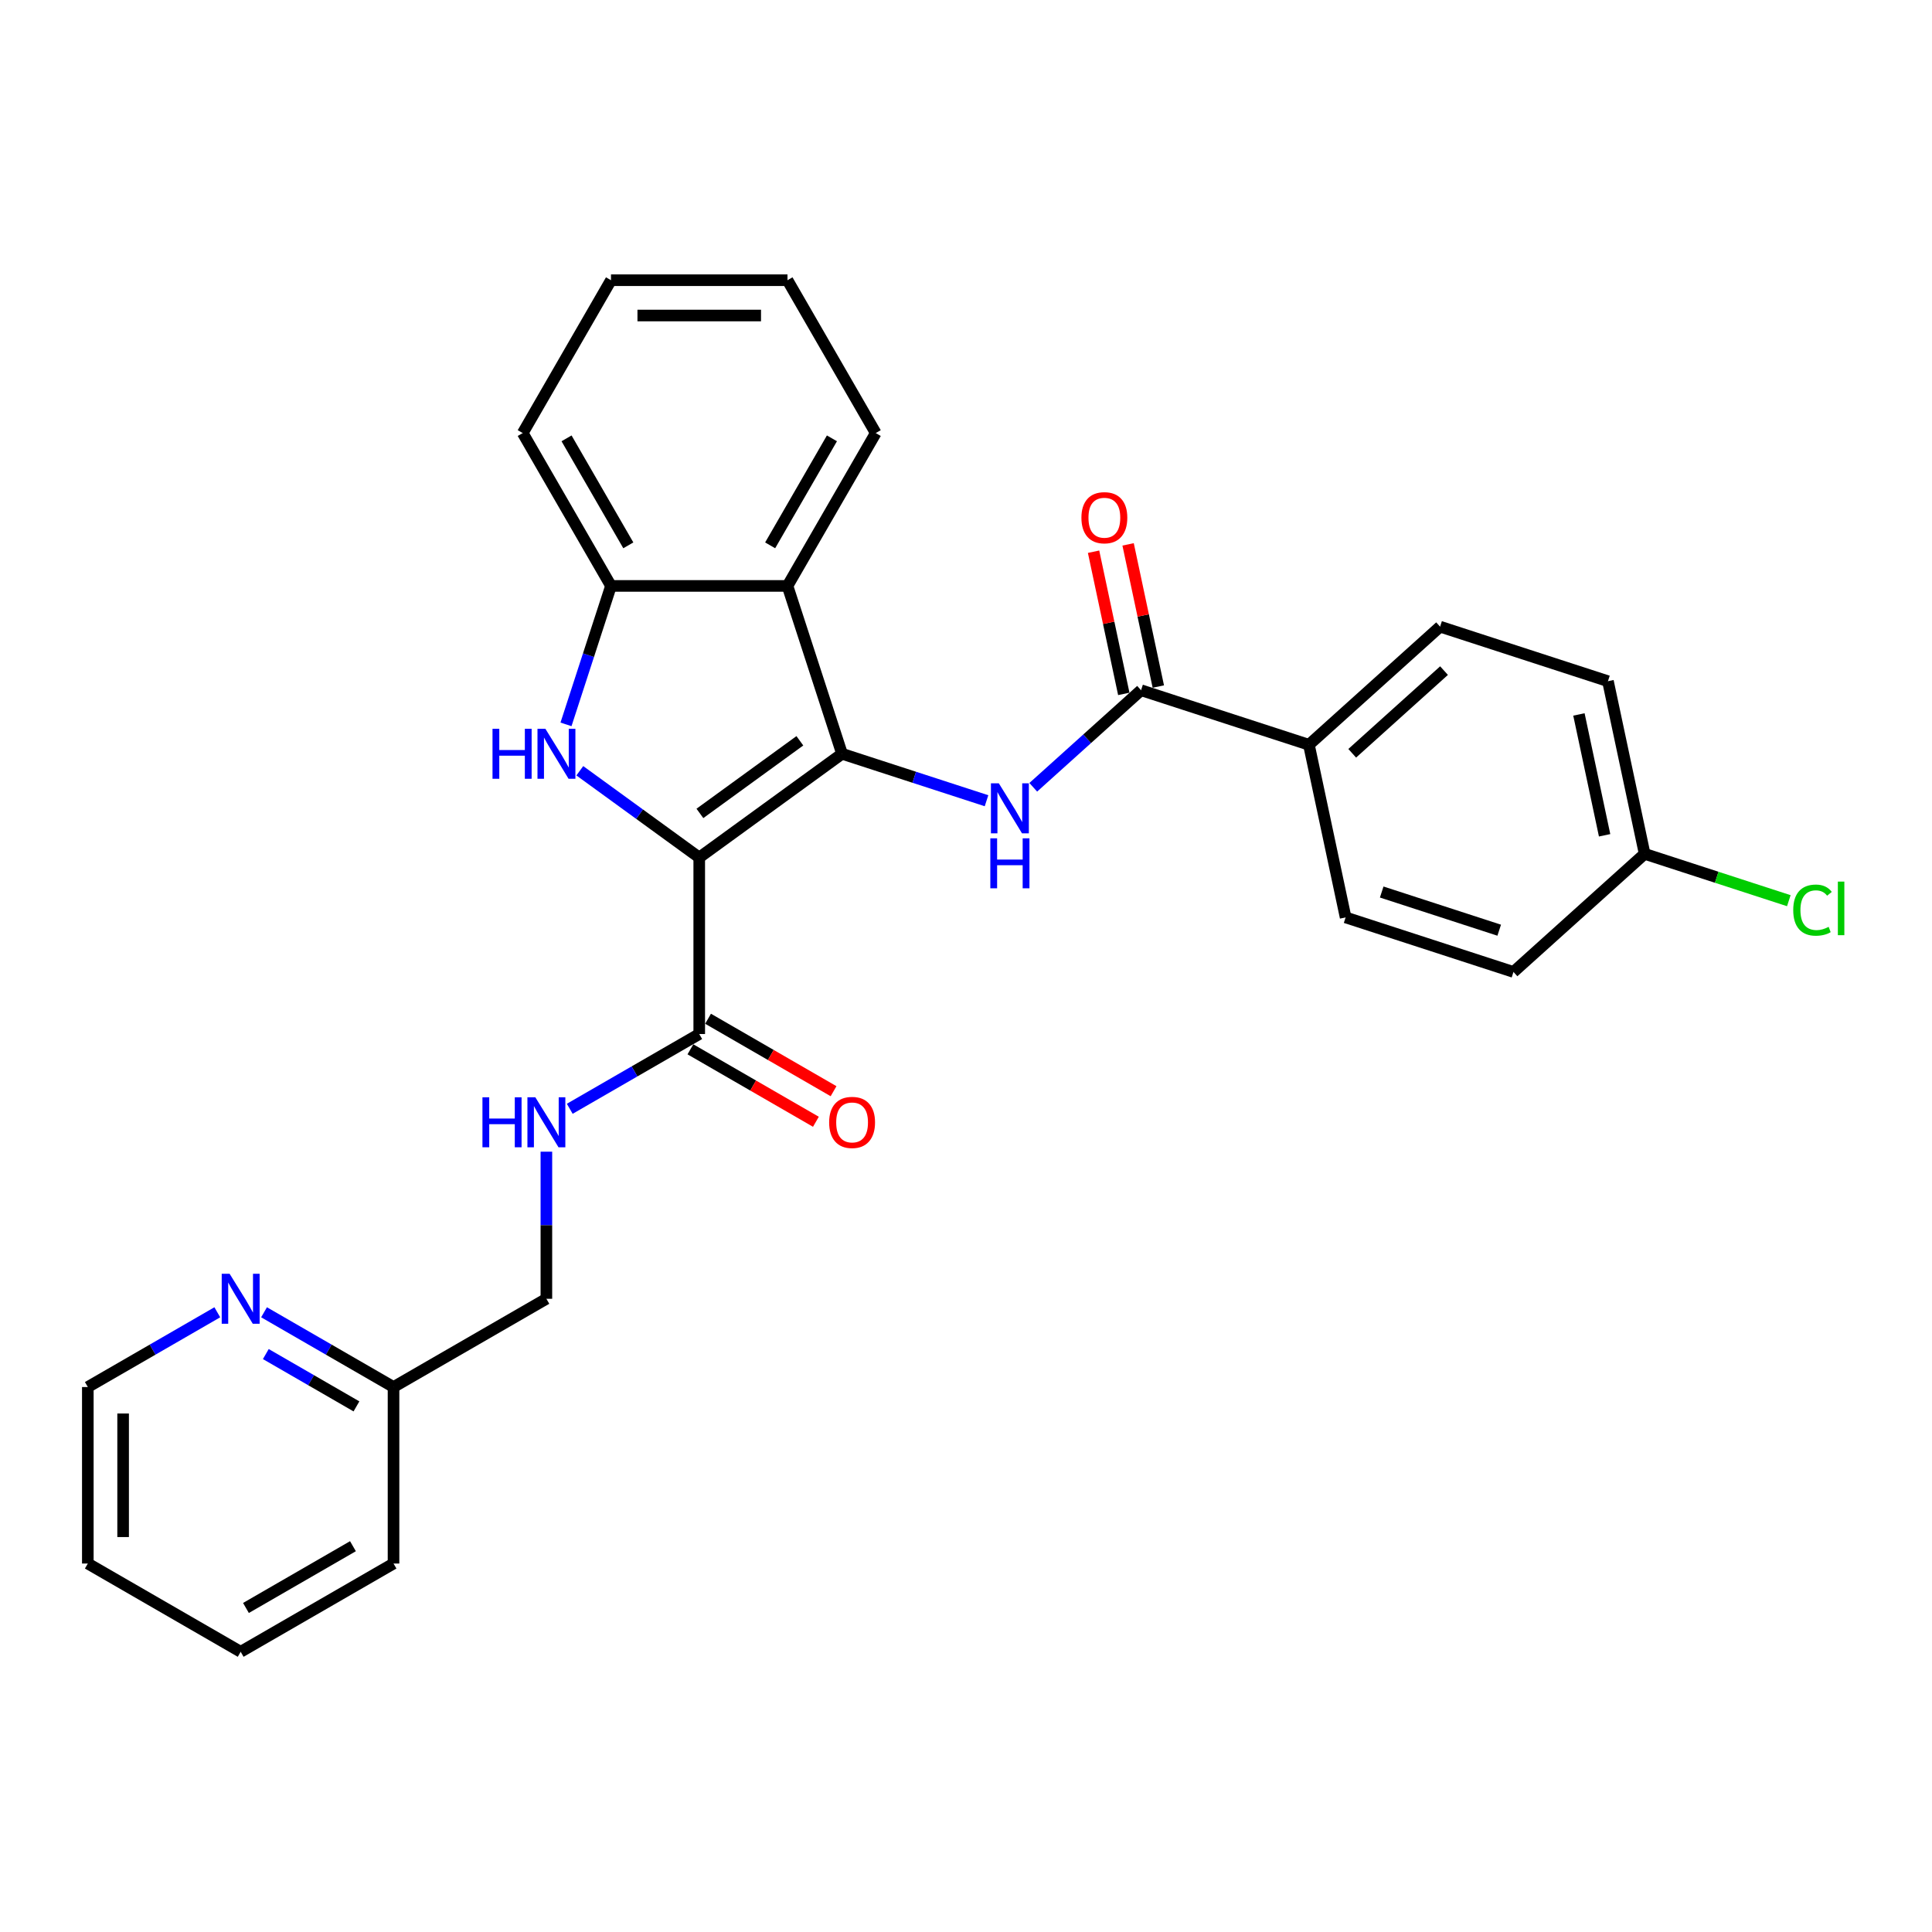 <?xml version='1.0' encoding='iso-8859-1'?>
<svg version='1.1' baseProfile='full'
              xmlns='http://www.w3.org/2000/svg'
                      xmlns:rdkit='http://www.rdkit.org/xml'
                      xmlns:xlink='http://www.w3.org/1999/xlink'
                  xml:space='preserve'
width='1000px' height='1000px' viewBox='0 0 1000 1000'>
<!-- END OF HEADER -->
<rect style='opacity:1.0;fill:#FFFFFF;stroke:none' width='1000' height='1000' x='0' y='0'> </rect>
<path class='bond-0' d='M 361.923,443.856 L 435.833,390.158' style='fill:none;fill-rule:evenodd;stroke:#000000;stroke-width:6px;stroke-linecap:butt;stroke-linejoin:miter;stroke-opacity:1' />
<path class='bond-0' d='M 362.27,421.02 L 414.007,383.431' style='fill:none;fill-rule:evenodd;stroke:#000000;stroke-width:6px;stroke-linecap:butt;stroke-linejoin:miter;stroke-opacity:1' />
<path class='bond-1' d='M 361.923,443.856 L 331.017,421.401' style='fill:none;fill-rule:evenodd;stroke:#000000;stroke-width:6px;stroke-linecap:butt;stroke-linejoin:miter;stroke-opacity:1' />
<path class='bond-1' d='M 331.017,421.401 L 300.11,398.946' style='fill:none;fill-rule:evenodd;stroke:#0000FF;stroke-width:6px;stroke-linecap:butt;stroke-linejoin:miter;stroke-opacity:1' />
<path class='bond-4' d='M 361.923,443.856 L 361.923,535.213' style='fill:none;fill-rule:evenodd;stroke:#000000;stroke-width:6px;stroke-linecap:butt;stroke-linejoin:miter;stroke-opacity:1' />
<path class='bond-2' d='M 435.833,390.158 L 473.227,402.309' style='fill:none;fill-rule:evenodd;stroke:#000000;stroke-width:6px;stroke-linecap:butt;stroke-linejoin:miter;stroke-opacity:1' />
<path class='bond-2' d='M 473.227,402.309 L 510.622,414.459' style='fill:none;fill-rule:evenodd;stroke:#0000FF;stroke-width:6px;stroke-linecap:butt;stroke-linejoin:miter;stroke-opacity:1' />
<path class='bond-3' d='M 435.833,390.158 L 407.602,303.273' style='fill:none;fill-rule:evenodd;stroke:#000000;stroke-width:6px;stroke-linecap:butt;stroke-linejoin:miter;stroke-opacity:1' />
<path class='bond-5' d='M 292.96,374.938 L 304.602,339.106' style='fill:none;fill-rule:evenodd;stroke:#0000FF;stroke-width:6px;stroke-linecap:butt;stroke-linejoin:miter;stroke-opacity:1' />
<path class='bond-5' d='M 304.602,339.106 L 316.245,303.273' style='fill:none;fill-rule:evenodd;stroke:#000000;stroke-width:6px;stroke-linecap:butt;stroke-linejoin:miter;stroke-opacity:1' />
<path class='bond-6' d='M 534.814,407.498 L 562.711,382.379' style='fill:none;fill-rule:evenodd;stroke:#0000FF;stroke-width:6px;stroke-linecap:butt;stroke-linejoin:miter;stroke-opacity:1' />
<path class='bond-6' d='M 562.711,382.379 L 590.609,357.259' style='fill:none;fill-rule:evenodd;stroke:#000000;stroke-width:6px;stroke-linecap:butt;stroke-linejoin:miter;stroke-opacity:1' />
<path class='bond-20' d='M 407.602,303.273 L 453.28,224.156' style='fill:none;fill-rule:evenodd;stroke:#000000;stroke-width:6px;stroke-linecap:butt;stroke-linejoin:miter;stroke-opacity:1' />
<path class='bond-20' d='M 398.63,282.27 L 430.605,226.888' style='fill:none;fill-rule:evenodd;stroke:#000000;stroke-width:6px;stroke-linecap:butt;stroke-linejoin:miter;stroke-opacity:1' />
<path class='bond-28' d='M 407.602,303.273 L 316.245,303.273' style='fill:none;fill-rule:evenodd;stroke:#000000;stroke-width:6px;stroke-linecap:butt;stroke-linejoin:miter;stroke-opacity:1' />
<path class='bond-7' d='M 361.923,535.213 L 328.413,554.561' style='fill:none;fill-rule:evenodd;stroke:#000000;stroke-width:6px;stroke-linecap:butt;stroke-linejoin:miter;stroke-opacity:1' />
<path class='bond-7' d='M 328.413,554.561 L 294.902,573.908' style='fill:none;fill-rule:evenodd;stroke:#0000FF;stroke-width:6px;stroke-linecap:butt;stroke-linejoin:miter;stroke-opacity:1' />
<path class='bond-11' d='M 357.356,543.125 L 389.834,561.876' style='fill:none;fill-rule:evenodd;stroke:#000000;stroke-width:6px;stroke-linecap:butt;stroke-linejoin:miter;stroke-opacity:1' />
<path class='bond-11' d='M 389.834,561.876 L 422.313,580.628' style='fill:none;fill-rule:evenodd;stroke:#FF0000;stroke-width:6px;stroke-linecap:butt;stroke-linejoin:miter;stroke-opacity:1' />
<path class='bond-11' d='M 366.491,527.301 L 398.97,546.053' style='fill:none;fill-rule:evenodd;stroke:#000000;stroke-width:6px;stroke-linecap:butt;stroke-linejoin:miter;stroke-opacity:1' />
<path class='bond-11' d='M 398.97,546.053 L 431.448,564.804' style='fill:none;fill-rule:evenodd;stroke:#FF0000;stroke-width:6px;stroke-linecap:butt;stroke-linejoin:miter;stroke-opacity:1' />
<path class='bond-21' d='M 316.245,303.273 L 270.567,224.156' style='fill:none;fill-rule:evenodd;stroke:#000000;stroke-width:6px;stroke-linecap:butt;stroke-linejoin:miter;stroke-opacity:1' />
<path class='bond-21' d='M 325.217,282.27 L 293.242,226.888' style='fill:none;fill-rule:evenodd;stroke:#000000;stroke-width:6px;stroke-linecap:butt;stroke-linejoin:miter;stroke-opacity:1' />
<path class='bond-8' d='M 590.609,357.259 L 677.495,385.49' style='fill:none;fill-rule:evenodd;stroke:#000000;stroke-width:6px;stroke-linecap:butt;stroke-linejoin:miter;stroke-opacity:1' />
<path class='bond-9' d='M 599.545,355.36 L 591.724,318.564' style='fill:none;fill-rule:evenodd;stroke:#000000;stroke-width:6px;stroke-linecap:butt;stroke-linejoin:miter;stroke-opacity:1' />
<path class='bond-9' d='M 591.724,318.564 L 583.903,281.768' style='fill:none;fill-rule:evenodd;stroke:#FF0000;stroke-width:6px;stroke-linecap:butt;stroke-linejoin:miter;stroke-opacity:1' />
<path class='bond-9' d='M 581.673,359.159 L 573.852,322.363' style='fill:none;fill-rule:evenodd;stroke:#000000;stroke-width:6px;stroke-linecap:butt;stroke-linejoin:miter;stroke-opacity:1' />
<path class='bond-9' d='M 573.852,322.363 L 566.031,285.567' style='fill:none;fill-rule:evenodd;stroke:#FF0000;stroke-width:6px;stroke-linecap:butt;stroke-linejoin:miter;stroke-opacity:1' />
<path class='bond-14' d='M 282.806,596.111 L 282.806,634.18' style='fill:none;fill-rule:evenodd;stroke:#0000FF;stroke-width:6px;stroke-linecap:butt;stroke-linejoin:miter;stroke-opacity:1' />
<path class='bond-14' d='M 282.806,634.18 L 282.806,672.248' style='fill:none;fill-rule:evenodd;stroke:#000000;stroke-width:6px;stroke-linecap:butt;stroke-linejoin:miter;stroke-opacity:1' />
<path class='bond-12' d='M 677.495,385.49 L 745.386,324.361' style='fill:none;fill-rule:evenodd;stroke:#000000;stroke-width:6px;stroke-linecap:butt;stroke-linejoin:miter;stroke-opacity:1' />
<path class='bond-12' d='M 699.904,389.899 L 747.428,347.108' style='fill:none;fill-rule:evenodd;stroke:#000000;stroke-width:6px;stroke-linecap:butt;stroke-linejoin:miter;stroke-opacity:1' />
<path class='bond-13' d='M 677.495,385.49 L 696.489,474.851' style='fill:none;fill-rule:evenodd;stroke:#000000;stroke-width:6px;stroke-linecap:butt;stroke-linejoin:miter;stroke-opacity:1' />
<path class='bond-10' d='M 136.667,679.232 L 170.178,698.579' style='fill:none;fill-rule:evenodd;stroke:#0000FF;stroke-width:6px;stroke-linecap:butt;stroke-linejoin:miter;stroke-opacity:1' />
<path class='bond-10' d='M 170.178,698.579 L 203.689,717.926' style='fill:none;fill-rule:evenodd;stroke:#000000;stroke-width:6px;stroke-linecap:butt;stroke-linejoin:miter;stroke-opacity:1' />
<path class='bond-10' d='M 137.585,700.859 L 161.043,714.402' style='fill:none;fill-rule:evenodd;stroke:#0000FF;stroke-width:6px;stroke-linecap:butt;stroke-linejoin:miter;stroke-opacity:1' />
<path class='bond-10' d='M 161.043,714.402 L 184.5,727.946' style='fill:none;fill-rule:evenodd;stroke:#000000;stroke-width:6px;stroke-linecap:butt;stroke-linejoin:miter;stroke-opacity:1' />
<path class='bond-22' d='M 112.476,679.232 L 78.965,698.579' style='fill:none;fill-rule:evenodd;stroke:#0000FF;stroke-width:6px;stroke-linecap:butt;stroke-linejoin:miter;stroke-opacity:1' />
<path class='bond-22' d='M 78.965,698.579 L 45.455,717.926' style='fill:none;fill-rule:evenodd;stroke:#000000;stroke-width:6px;stroke-linecap:butt;stroke-linejoin:miter;stroke-opacity:1' />
<path class='bond-18' d='M 745.386,324.361 L 832.271,352.591' style='fill:none;fill-rule:evenodd;stroke:#000000;stroke-width:6px;stroke-linecap:butt;stroke-linejoin:miter;stroke-opacity:1' />
<path class='bond-17' d='M 696.489,474.851 L 783.374,503.081' style='fill:none;fill-rule:evenodd;stroke:#000000;stroke-width:6px;stroke-linecap:butt;stroke-linejoin:miter;stroke-opacity:1' />
<path class='bond-17' d='M 715.168,461.708 L 775.987,481.47' style='fill:none;fill-rule:evenodd;stroke:#000000;stroke-width:6px;stroke-linecap:butt;stroke-linejoin:miter;stroke-opacity:1' />
<path class='bond-15' d='M 282.806,672.248 L 203.689,717.926' style='fill:none;fill-rule:evenodd;stroke:#000000;stroke-width:6px;stroke-linecap:butt;stroke-linejoin:miter;stroke-opacity:1' />
<path class='bond-23' d='M 203.689,717.926 L 203.689,809.283' style='fill:none;fill-rule:evenodd;stroke:#000000;stroke-width:6px;stroke-linecap:butt;stroke-linejoin:miter;stroke-opacity:1' />
<path class='bond-16' d='M 851.265,441.952 L 783.374,503.081' style='fill:none;fill-rule:evenodd;stroke:#000000;stroke-width:6px;stroke-linecap:butt;stroke-linejoin:miter;stroke-opacity:1' />
<path class='bond-19' d='M 851.265,441.952 L 888.578,454.075' style='fill:none;fill-rule:evenodd;stroke:#000000;stroke-width:6px;stroke-linecap:butt;stroke-linejoin:miter;stroke-opacity:1' />
<path class='bond-19' d='M 888.578,454.075 L 925.891,466.199' style='fill:none;fill-rule:evenodd;stroke:#00CC00;stroke-width:6px;stroke-linecap:butt;stroke-linejoin:miter;stroke-opacity:1' />
<path class='bond-30' d='M 851.265,441.952 L 832.271,352.591' style='fill:none;fill-rule:evenodd;stroke:#000000;stroke-width:6px;stroke-linecap:butt;stroke-linejoin:miter;stroke-opacity:1' />
<path class='bond-30' d='M 830.544,432.347 L 817.248,369.794' style='fill:none;fill-rule:evenodd;stroke:#000000;stroke-width:6px;stroke-linecap:butt;stroke-linejoin:miter;stroke-opacity:1' />
<path class='bond-24' d='M 453.28,224.156 L 407.602,145.038' style='fill:none;fill-rule:evenodd;stroke:#000000;stroke-width:6px;stroke-linecap:butt;stroke-linejoin:miter;stroke-opacity:1' />
<path class='bond-25' d='M 270.567,224.156 L 316.245,145.038' style='fill:none;fill-rule:evenodd;stroke:#000000;stroke-width:6px;stroke-linecap:butt;stroke-linejoin:miter;stroke-opacity:1' />
<path class='bond-31' d='M 45.455,717.926 L 45.455,809.283' style='fill:none;fill-rule:evenodd;stroke:#000000;stroke-width:6px;stroke-linecap:butt;stroke-linejoin:miter;stroke-opacity:1' />
<path class='bond-31' d='M 63.726,731.63 L 63.726,795.58' style='fill:none;fill-rule:evenodd;stroke:#000000;stroke-width:6px;stroke-linecap:butt;stroke-linejoin:miter;stroke-opacity:1' />
<path class='bond-27' d='M 203.689,809.283 L 124.572,854.962' style='fill:none;fill-rule:evenodd;stroke:#000000;stroke-width:6px;stroke-linecap:butt;stroke-linejoin:miter;stroke-opacity:1' />
<path class='bond-27' d='M 182.686,800.311 L 127.304,832.286' style='fill:none;fill-rule:evenodd;stroke:#000000;stroke-width:6px;stroke-linecap:butt;stroke-linejoin:miter;stroke-opacity:1' />
<path class='bond-29' d='M 407.602,145.038 L 316.245,145.038' style='fill:none;fill-rule:evenodd;stroke:#000000;stroke-width:6px;stroke-linecap:butt;stroke-linejoin:miter;stroke-opacity:1' />
<path class='bond-29' d='M 393.898,163.31 L 329.949,163.31' style='fill:none;fill-rule:evenodd;stroke:#000000;stroke-width:6px;stroke-linecap:butt;stroke-linejoin:miter;stroke-opacity:1' />
<path class='bond-26' d='M 45.455,809.283 L 124.572,854.962' style='fill:none;fill-rule:evenodd;stroke:#000000;stroke-width:6px;stroke-linecap:butt;stroke-linejoin:miter;stroke-opacity:1' />
<path  class='atom-2' d='M 254.925 377.222
L 258.433 377.222
L 258.433 388.222
L 271.661 388.222
L 271.661 377.222
L 275.17 377.222
L 275.17 403.094
L 271.661 403.094
L 271.661 391.145
L 258.433 391.145
L 258.433 403.094
L 254.925 403.094
L 254.925 377.222
' fill='#0000FF'/>
<path  class='atom-2' d='M 282.295 377.222
L 290.773 390.926
Q 291.614 392.278, 292.966 394.726
Q 294.318 397.174, 294.391 397.321
L 294.391 377.222
L 297.826 377.222
L 297.826 403.094
L 294.281 403.094
L 285.182 388.112
Q 284.123 386.358, 282.99 384.348
Q 281.893 382.338, 281.565 381.717
L 281.565 403.094
L 278.203 403.094
L 278.203 377.222
L 282.295 377.222
' fill='#0000FF'/>
<path  class='atom-3' d='M 516.999 405.453
L 525.477 419.156
Q 526.317 420.509, 527.669 422.957
Q 529.022 425.405, 529.095 425.551
L 529.095 405.453
L 532.53 405.453
L 532.53 431.325
L 528.985 431.325
L 519.886 416.343
Q 518.826 414.589, 517.693 412.579
Q 516.597 410.569, 516.268 409.948
L 516.268 431.325
L 512.906 431.325
L 512.906 405.453
L 516.999 405.453
' fill='#0000FF'/>
<path  class='atom-3' d='M 512.596 433.912
L 516.104 433.912
L 516.104 444.912
L 529.332 444.912
L 529.332 433.912
L 532.84 433.912
L 532.84 459.785
L 529.332 459.785
L 529.332 447.835
L 516.104 447.835
L 516.104 459.785
L 512.596 459.785
L 512.596 433.912
' fill='#0000FF'/>
<path  class='atom-8' d='M 249.717 567.955
L 253.225 567.955
L 253.225 578.955
L 266.453 578.955
L 266.453 567.955
L 269.961 567.955
L 269.961 593.828
L 266.453 593.828
L 266.453 581.878
L 253.225 581.878
L 253.225 593.828
L 249.717 593.828
L 249.717 567.955
' fill='#0000FF'/>
<path  class='atom-8' d='M 277.087 567.955
L 285.565 581.659
Q 286.406 583.011, 287.758 585.459
Q 289.11 587.908, 289.183 588.054
L 289.183 567.955
L 292.618 567.955
L 292.618 593.828
L 289.073 593.828
L 279.974 578.845
Q 278.914 577.091, 277.782 575.081
Q 276.685 573.071, 276.356 572.45
L 276.356 593.828
L 272.994 593.828
L 272.994 567.955
L 277.087 567.955
' fill='#0000FF'/>
<path  class='atom-10' d='M 559.739 267.972
Q 559.739 261.76, 562.808 258.288
Q 565.878 254.817, 571.615 254.817
Q 577.352 254.817, 580.422 258.288
Q 583.491 261.76, 583.491 267.972
Q 583.491 274.258, 580.385 277.839
Q 577.279 281.383, 571.615 281.383
Q 565.914 281.383, 562.808 277.839
Q 559.739 274.294, 559.739 267.972
M 571.615 278.46
Q 575.562 278.46, 577.681 275.829
Q 579.837 273.161, 579.837 267.972
Q 579.837 262.893, 577.681 260.335
Q 575.562 257.74, 571.615 257.74
Q 567.668 257.74, 565.512 260.298
Q 563.393 262.856, 563.393 267.972
Q 563.393 273.198, 565.512 275.829
Q 567.668 278.46, 571.615 278.46
' fill='#FF0000'/>
<path  class='atom-11' d='M 118.853 659.312
L 127.331 673.016
Q 128.171 674.368, 129.523 676.816
Q 130.875 679.264, 130.948 679.411
L 130.948 659.312
L 134.383 659.312
L 134.383 685.184
L 130.839 685.184
L 121.74 670.202
Q 120.68 668.448, 119.547 666.438
Q 118.451 664.428, 118.122 663.807
L 118.122 685.184
L 114.76 685.184
L 114.76 659.312
L 118.853 659.312
' fill='#0000FF'/>
<path  class='atom-12' d='M 429.164 580.965
Q 429.164 574.752, 432.234 571.281
Q 435.303 567.809, 441.041 567.809
Q 446.778 567.809, 449.847 571.281
Q 452.917 574.752, 452.917 580.965
Q 452.917 587.25, 449.811 590.831
Q 446.705 594.376, 441.041 594.376
Q 435.34 594.376, 432.234 590.831
Q 429.164 587.286, 429.164 580.965
M 441.041 591.452
Q 444.987 591.452, 447.107 588.821
Q 449.263 586.154, 449.263 580.965
Q 449.263 575.885, 447.107 573.327
Q 444.987 570.733, 441.041 570.733
Q 437.094 570.733, 434.938 573.291
Q 432.819 575.849, 432.819 580.965
Q 432.819 586.19, 434.938 588.821
Q 437.094 591.452, 441.041 591.452
' fill='#FF0000'/>
<path  class='atom-20' d='M 928.175 471.078
Q 928.175 464.646, 931.171 461.284
Q 934.204 457.886, 939.941 457.886
Q 945.277 457.886, 948.127 461.65
L 945.715 463.623
Q 943.632 460.882, 939.941 460.882
Q 936.031 460.882, 933.948 463.514
Q 931.902 466.108, 931.902 471.078
Q 931.902 476.194, 934.021 478.825
Q 936.177 481.456, 940.343 481.456
Q 943.194 481.456, 946.519 479.738
L 947.542 482.479
Q 946.19 483.356, 944.144 483.868
Q 942.097 484.379, 939.832 484.379
Q 934.204 484.379, 931.171 480.944
Q 928.175 477.509, 928.175 471.078
' fill='#00CC00'/>
<path  class='atom-20' d='M 951.27 456.315
L 954.631 456.315
L 954.631 484.051
L 951.27 484.051
L 951.27 456.315
' fill='#00CC00'/>
</svg>
